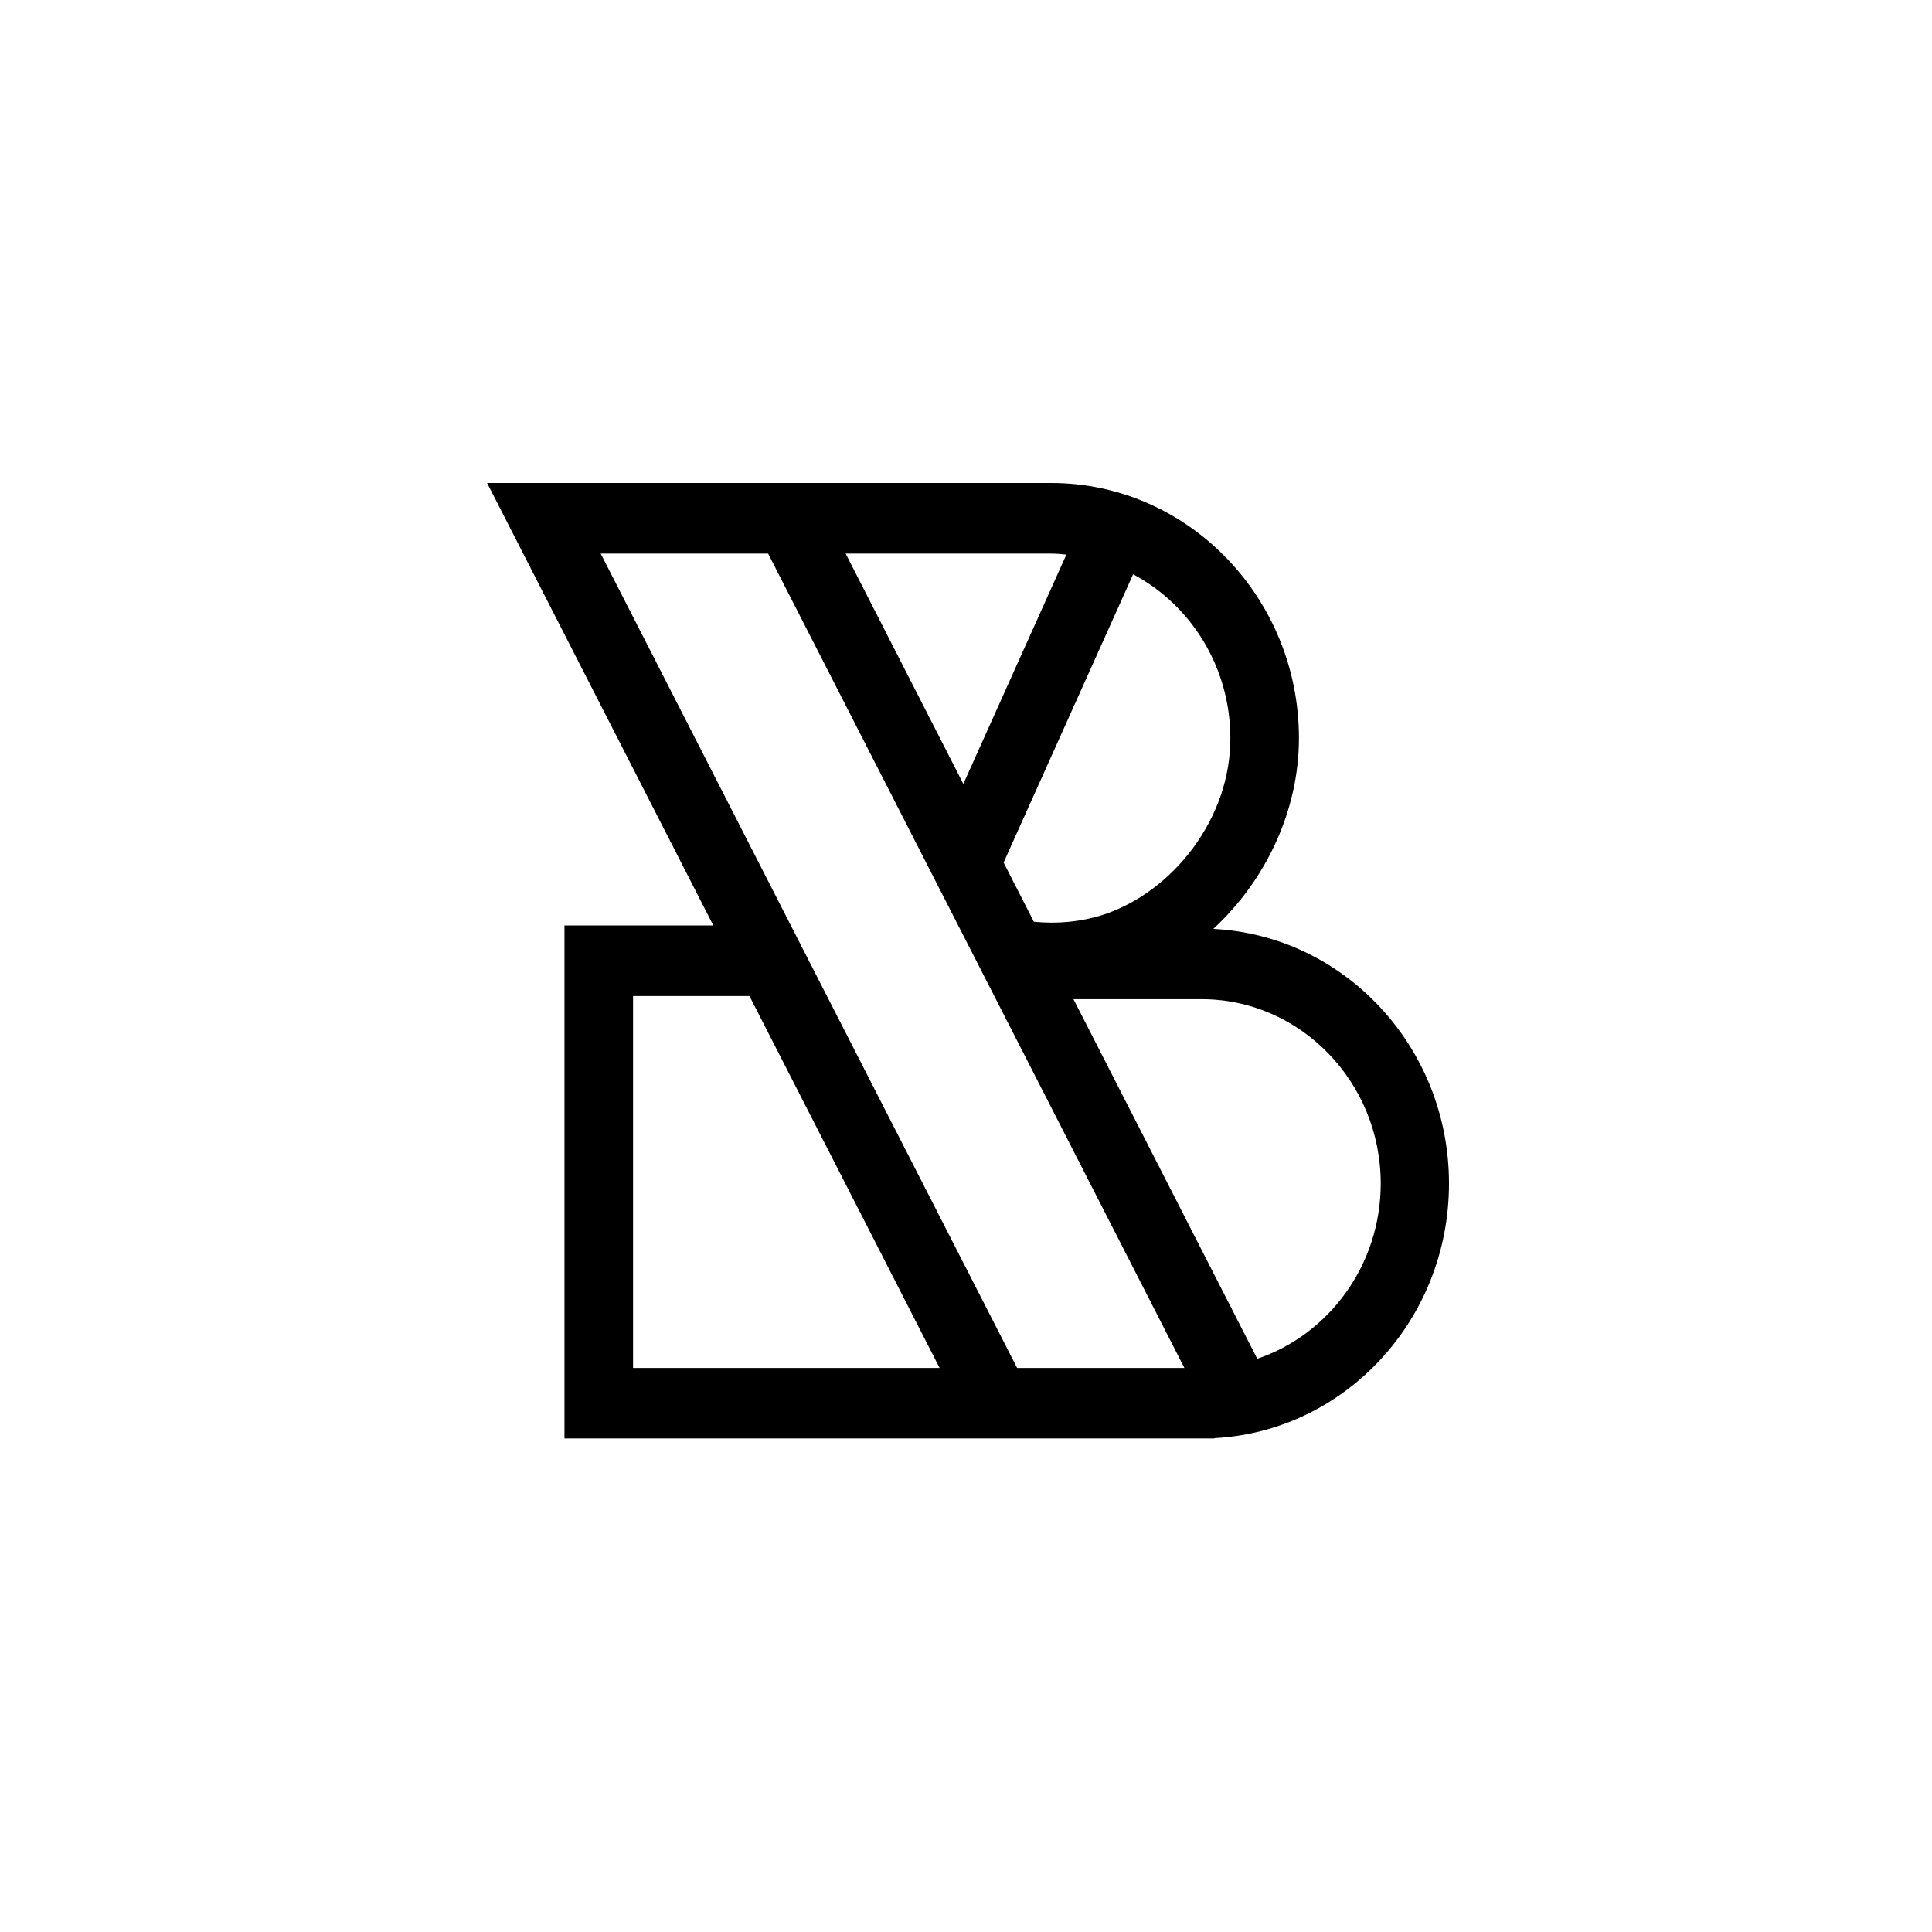 <svg xmlns="http://www.w3.org/2000/svg" fill="none" viewBox="0 0 24 24" height="24" width="24">
<g clip-path="url(#clip0_1028601_133482)">
<path fill="black" d="M15.086 17.865C16.709 17.78 18 16.394 18 14.702C18 13.007 16.701 11.62 15.072 11.539C15.724 10.938 16.136 10.069 16.136 9.171C16.136 7.424 14.756 6 13.058 6H6.051L8.861 11.496H7.012V17.869H15.086V17.865ZM13.335 12.412L15.618 16.879C16.507 16.579 17.152 15.716 17.152 14.702C17.152 13.44 16.153 12.412 14.926 12.412H13.335ZM12.843 11.45L12.467 10.715L14.076 7.134C14.793 7.515 15.284 8.285 15.284 9.171C15.284 9.658 15.12 10.128 14.817 10.539C14.527 10.928 14.132 11.223 13.706 11.363C13.436 11.45 13.142 11.48 12.843 11.45H12.843ZM11.967 9.738L13.247 6.889C13.185 6.883 13.122 6.877 13.058 6.877H10.505L11.967 9.738ZM9.542 6.877L14.713 16.993H12.635L7.462 6.877H9.542ZM11.672 16.993L9.31 12.373H7.864V16.993H11.672L11.672 16.993Z" clip-rule="evenodd" fill-rule="evenodd"></path>
</g>
<defs>
<clipPath id="clip0_1028601_133482">
<rect transform="translate(6 6)" fill="white" height="12" width="12"></rect>
</clipPath>
</defs>
</svg>

